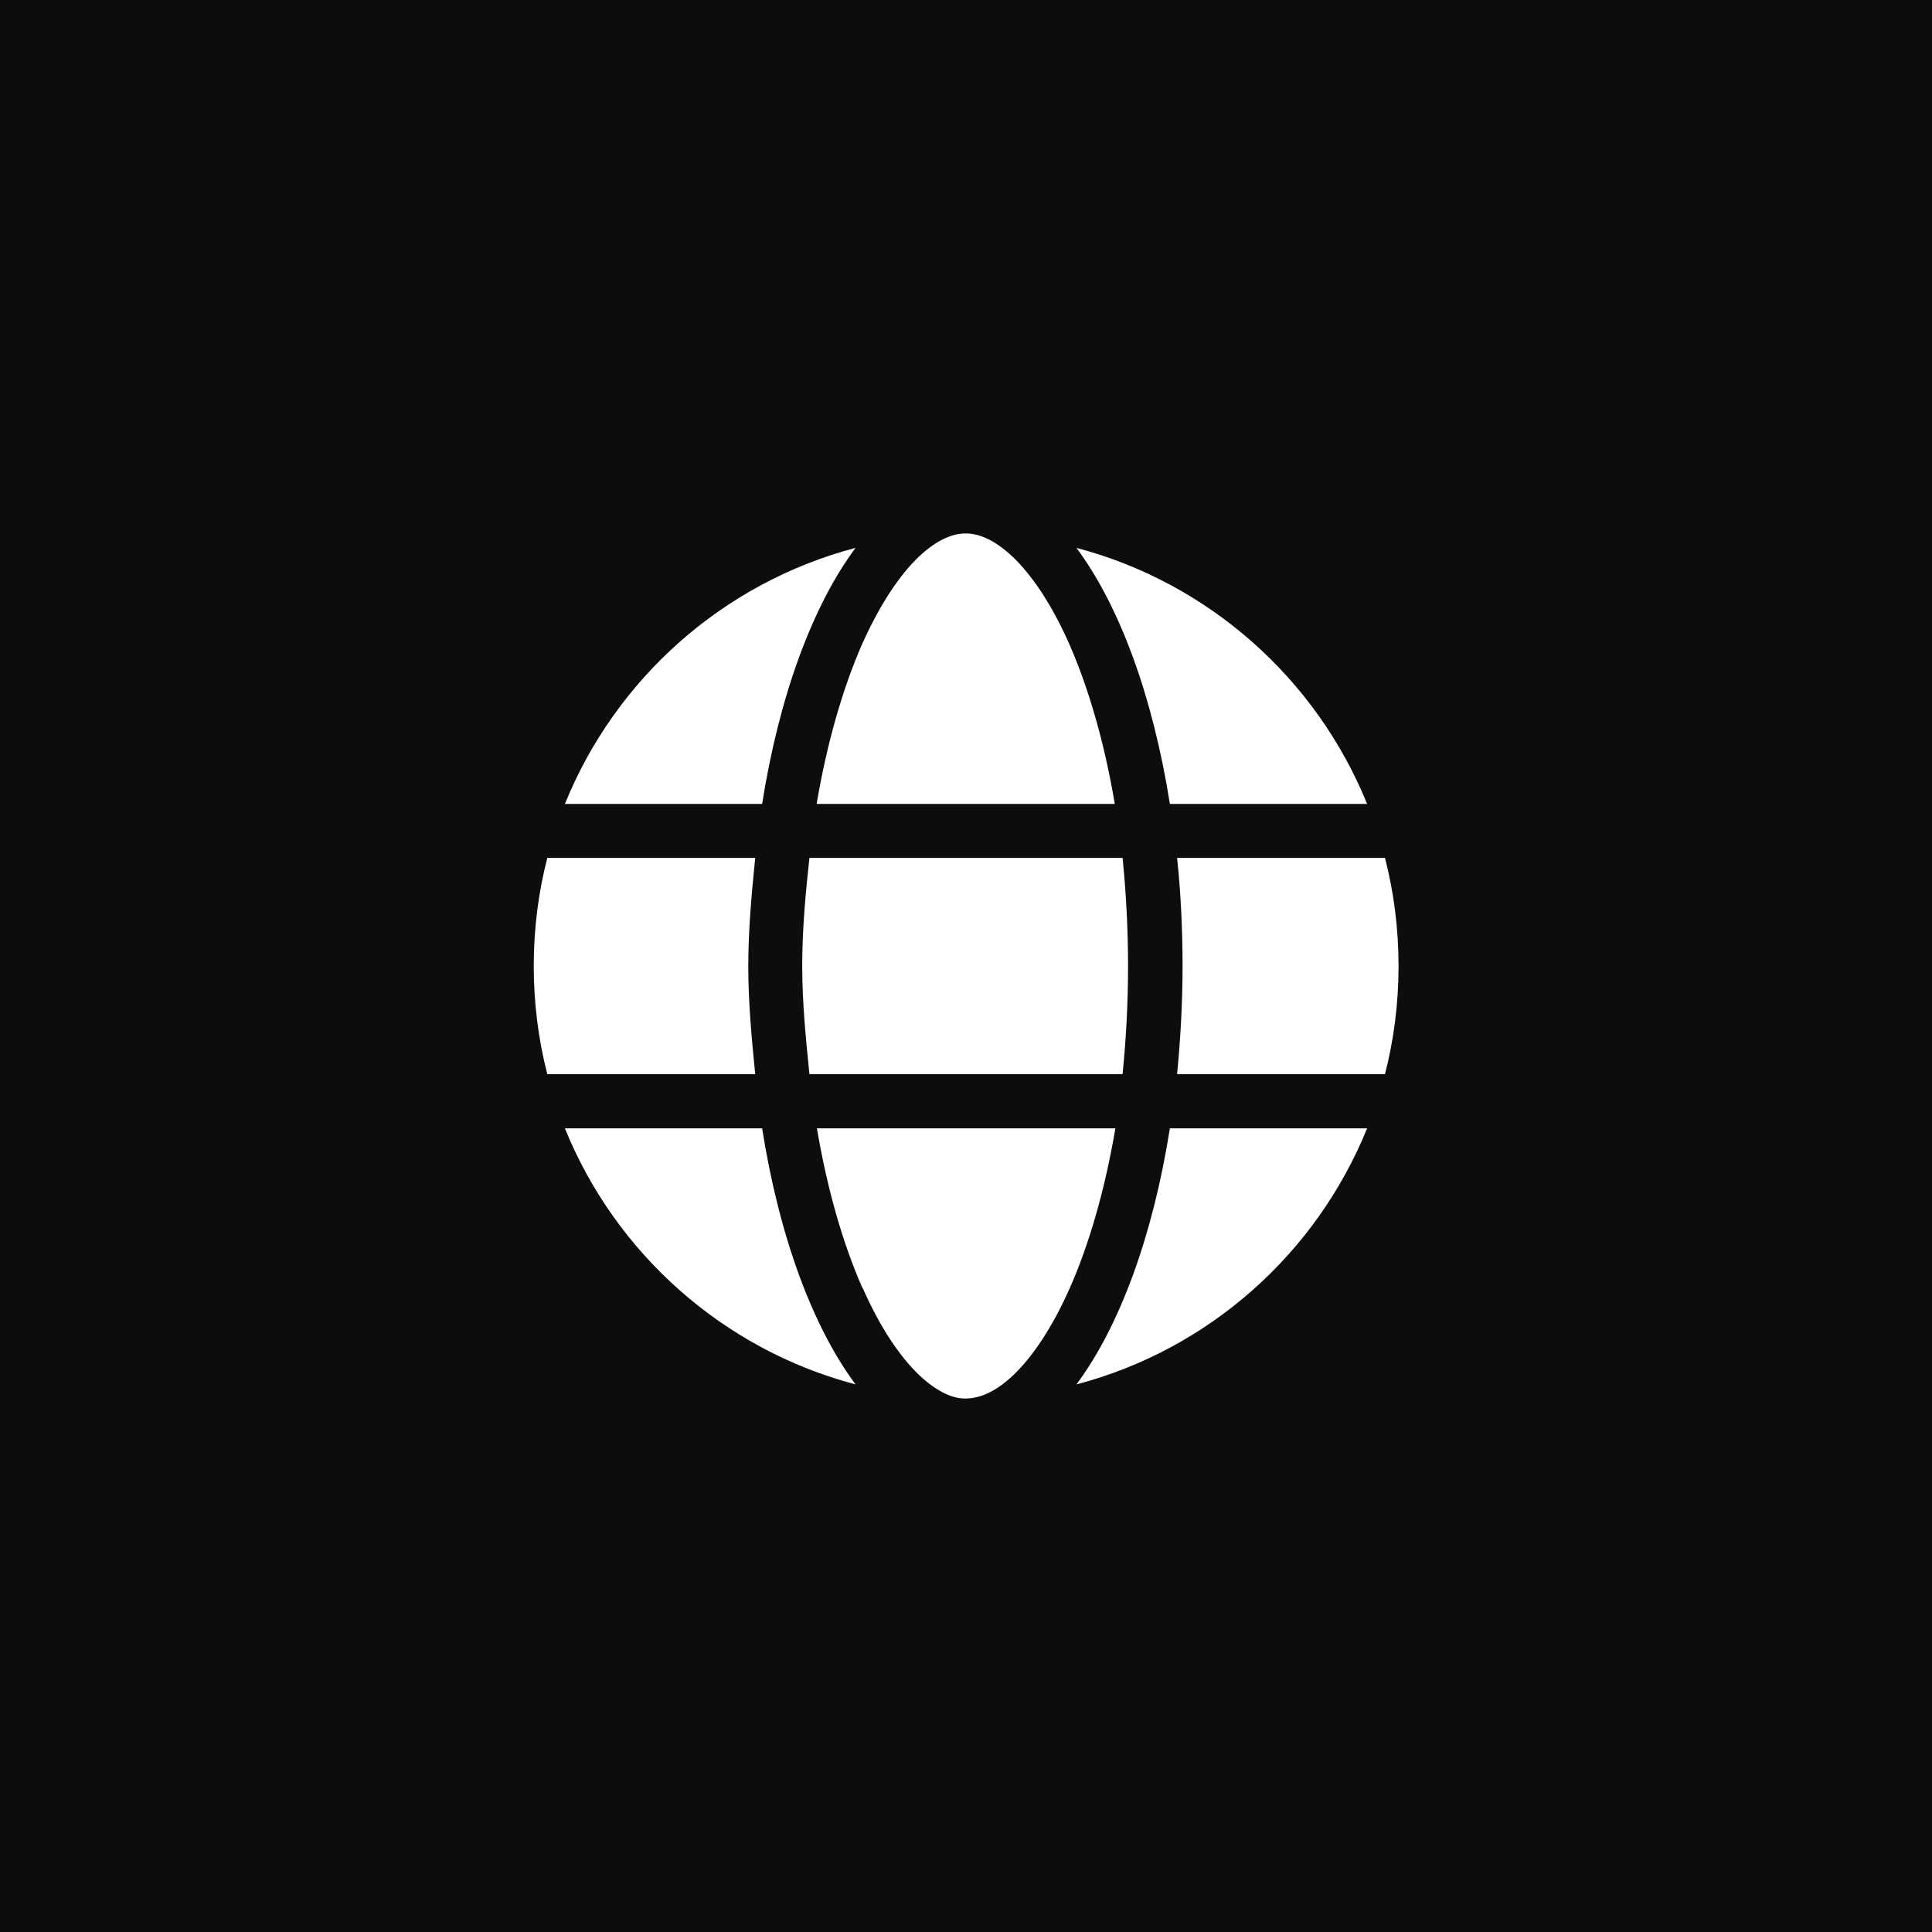<svg xmlns="http://www.w3.org/2000/svg" id="Capa_1" viewBox="0 0 67 67"><defs><style>.cls-1{fill:#fff;}.cls-2{fill:#0d0d0d;}</style></defs><rect class="cls-2" x="-1094" y="-11" width="1300" height="235"></rect><path class="cls-1" d="M26.19,29.75c-.12,1.21-.24,2.46-.24,3.75s.12,2.54.24,3.75h-7.21c-.31-1.2-.47-2.46-.47-3.75s.16-2.55.47-3.75h7.21ZM19.59,27.88c1.76-4.34,5.48-7.67,10.08-8.88-1.49,2-2.65,5.14-3.24,8.88h-6.84ZM29.67,48.01c-4.59-1.21-8.32-4.54-10.08-8.88h6.84c.59,3.74,1.75,6.88,3.24,8.88ZM39.12,33.5c0,1.3-.07,2.55-.19,3.75h-10.86c-.12-1.2-.25-2.45-.25-3.75s.12-2.55.25-3.75h10.86c.12,1.2.19,2.45.19,3.75ZM38.67,27.88h-10.35c.36-2.13.91-4.02,1.58-5.55.62-1.38,1.3-2.39,1.96-3.02.66-.62,1.2-.81,1.63-.81s.97.19,1.63.81c.66.63,1.35,1.64,1.96,3.02.67,1.53,1.22,3.41,1.58,5.55ZM29.91,44.67c-.67-1.52-1.22-3.41-1.58-5.54h10.35c-.36,2.13-.91,4.02-1.58,5.54-.62,1.39-1.3,2.39-1.96,3.02-.66.62-1.2.81-1.68.81-.38,0-.92-.19-1.58-.81-.66-.63-1.35-1.63-1.96-3.02ZM47.41,27.88h-6.84c-.59-3.74-1.75-6.88-3.24-8.88,4.59,1.21,8.32,4.54,10.08,8.88ZM37.33,48.01c1.49-2,2.65-5.14,3.24-8.88h6.84c-1.76,4.34-5.48,7.67-10.08,8.88ZM48.03,29.75c.31,1.2.47,2.46.47,3.75s-.16,2.55-.47,3.75h-7.21c.12-1.21.19-2.51.19-3.75s-.06-2.54-.19-3.75h7.21Z"></path></svg>